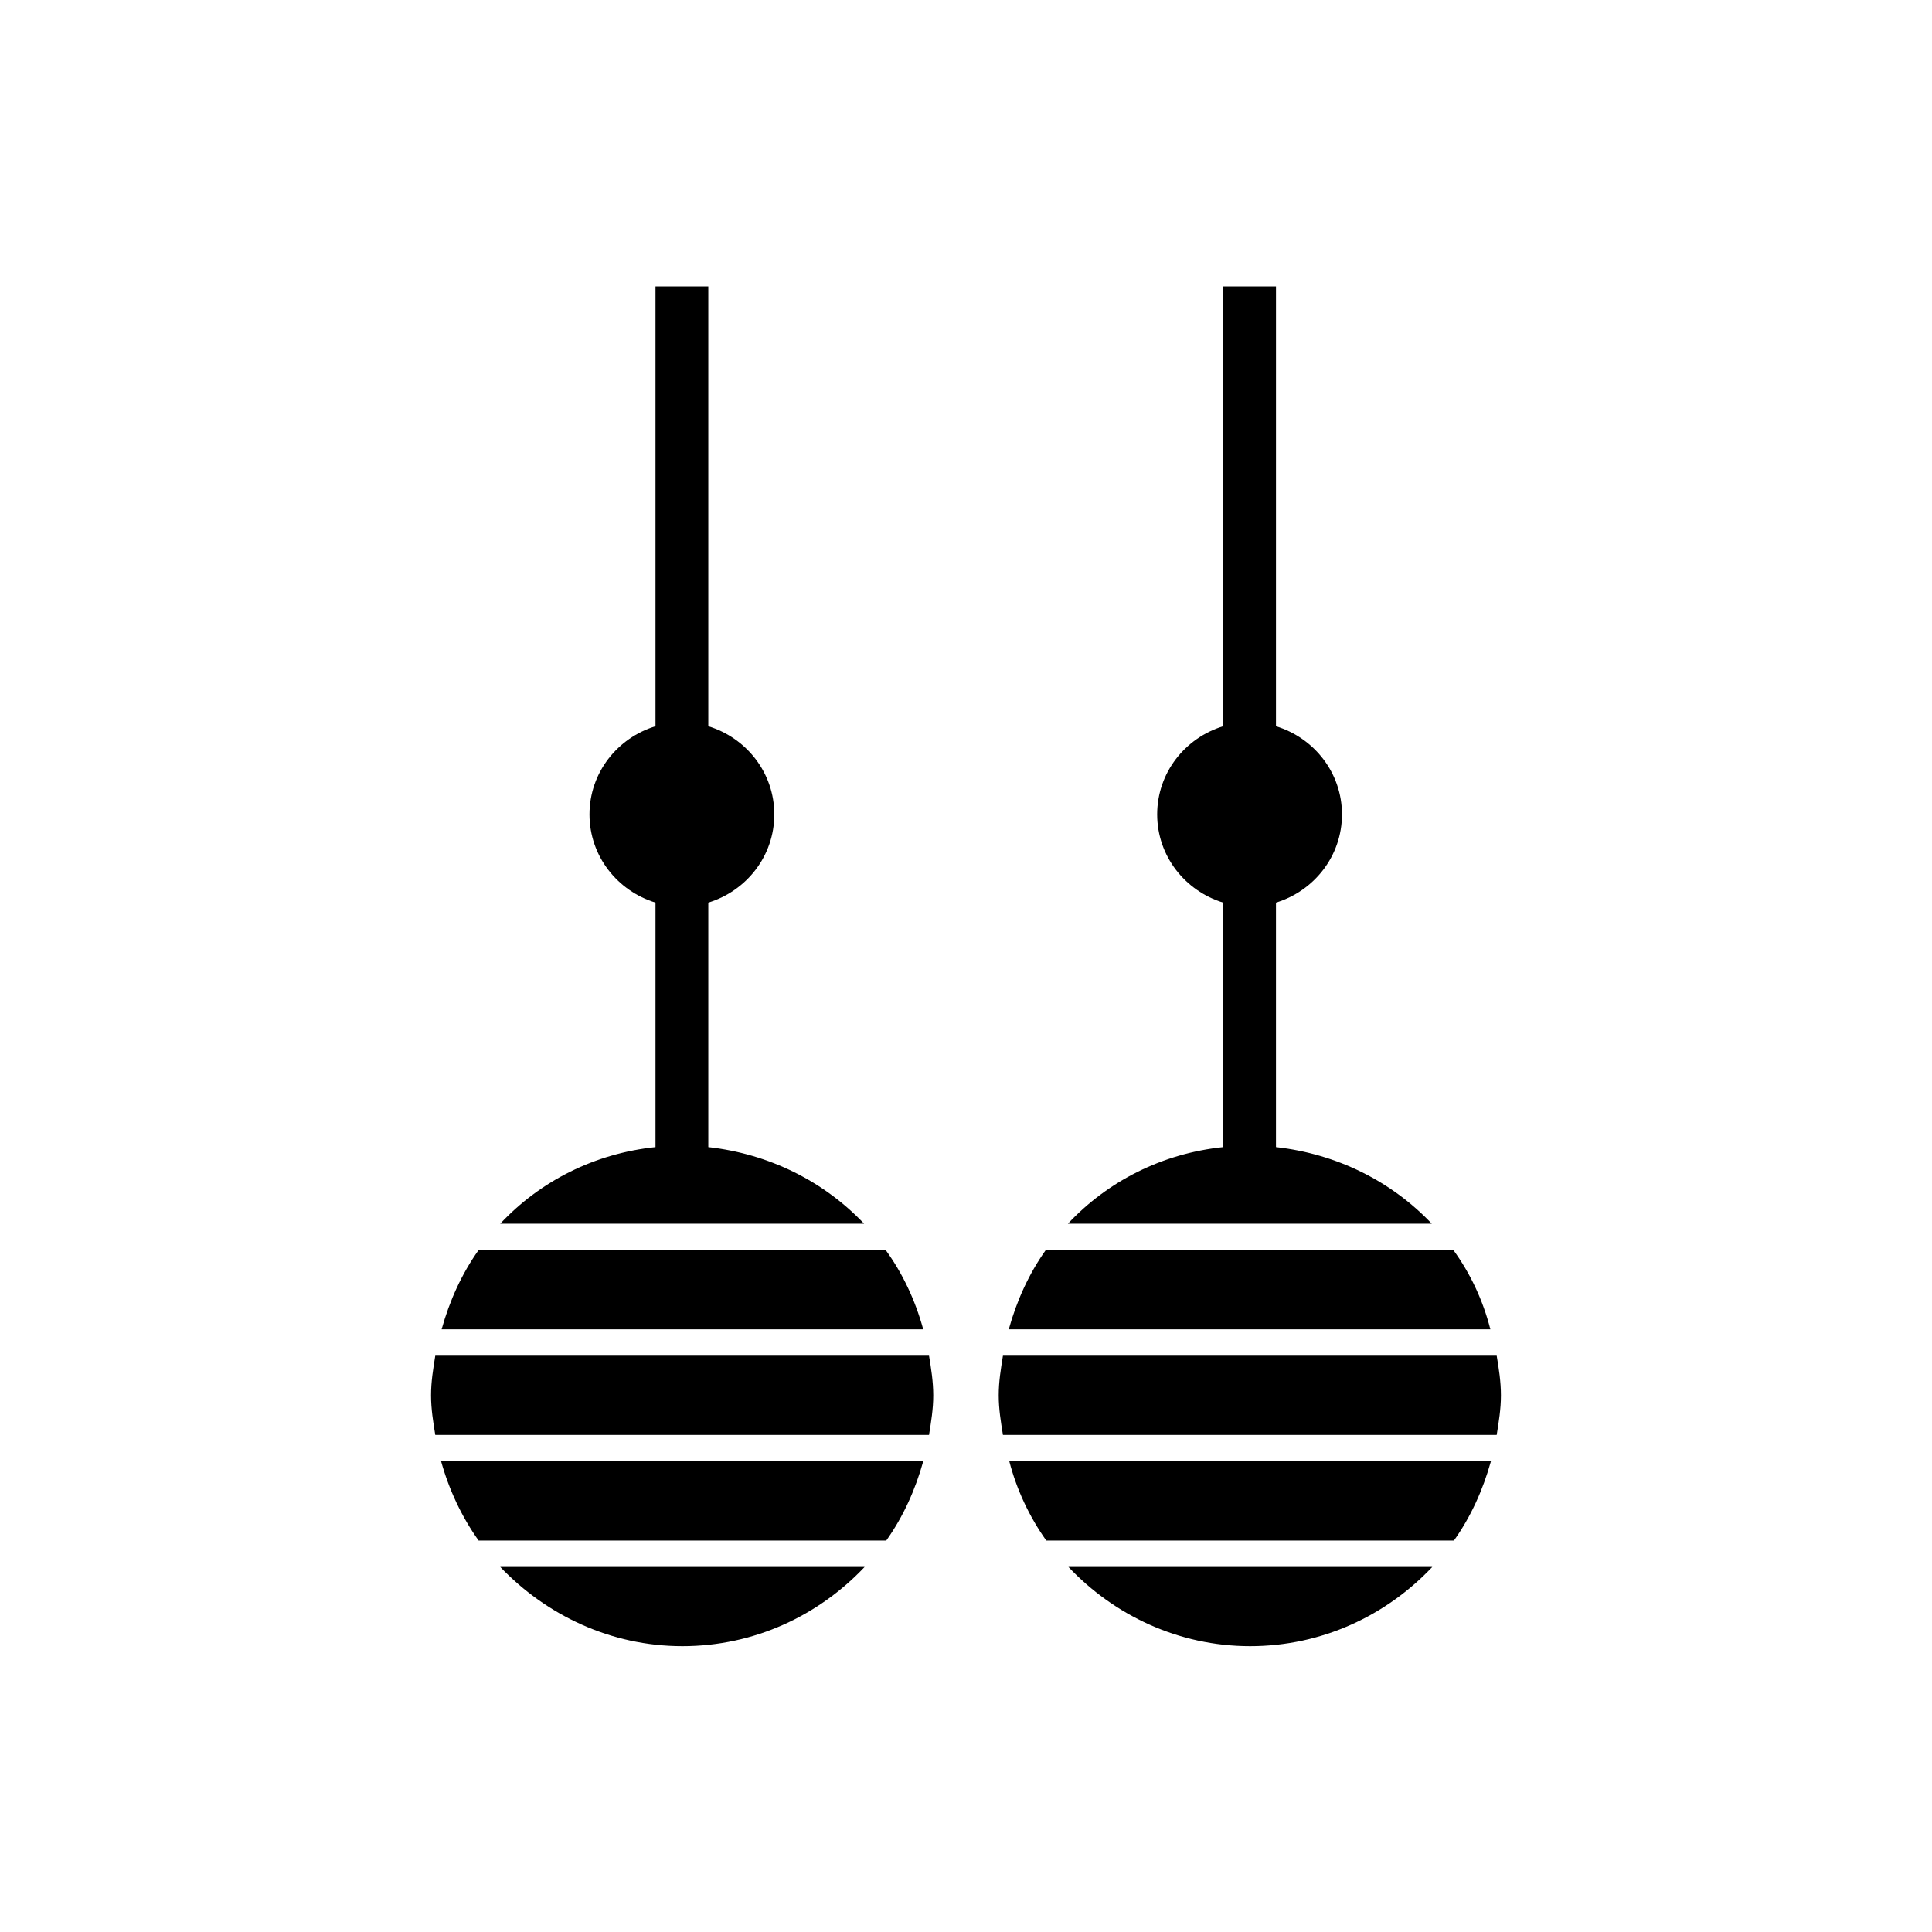 <?xml version="1.0" encoding="UTF-8"?>
<!-- Uploaded to: ICON Repo, www.iconrepo.com, Generator: ICON Repo Mixer Tools -->
<svg fill="#000000" width="800px" height="800px" version="1.1" viewBox="144 144 512 512" xmlns="http://www.w3.org/2000/svg">
 <g>
  <path d="m390.2 503.28h-130.85c-0.559 3.5-1.121 6.856-1.121 10.496 0 3.637 0.559 6.996 1.121 10.496h130.85c0.559-3.5 1.121-6.856 1.121-10.496-0.004-3.641-0.562-7.141-1.121-10.496z"/>
  <path d="m270.83 552.26h108.04c4.477-6.297 7.695-13.434 9.797-20.992h-127.77c2.102 7.555 5.457 14.695 9.938 20.992z"/>
  <path d="m276.57 468.29h96.422c-10.637-11.195-25.051-18.473-41.285-20.293v-64.797c10.078-3.078 17.492-12.316 17.492-23.371 0-11.055-7.418-20.293-17.492-23.371v-116.57h-13.996v116.57c-10.078 3.078-17.492 12.316-17.492 23.371 0 11.055 7.418 20.293 17.492 23.371v64.797c-16.09 1.68-30.508 8.957-41.141 20.293z"/>
  <path d="m324.85 580.25c19.031 0 36.105-8.117 48.281-20.992h-96.562c12.176 12.734 29.246 20.992 48.281 20.992z"/>
  <path d="m378.73 475.29h-107.9c-4.477 6.297-7.695 13.434-9.797 20.992h127.63c-2.102-7.695-5.461-14.832-9.938-20.992z"/>
  <path d="m540.64 503.28h-130.85c-0.559 3.5-1.121 6.856-1.121 10.496 0 3.637 0.559 6.996 1.121 10.496h130.85c0.559-3.5 1.121-6.856 1.121-10.496s-0.559-7.141-1.121-10.496z"/>
  <path d="m421.27 552.26h108.04c4.477-6.297 7.695-13.434 9.797-20.992h-127.63c1.961 7.555 5.32 14.695 9.797 20.992z"/>
  <path d="m427.01 468.29h96.422c-10.637-11.195-25.051-18.473-41.285-20.293v-64.797c10.078-3.078 17.492-12.316 17.492-23.371 0-11.055-7.418-20.293-17.492-23.371l0.004-116.57h-13.996v116.57c-10.078 3.078-17.492 12.316-17.492 23.371 0 11.055 7.418 20.293 17.492 23.371v64.797c-16.094 1.68-30.508 8.957-41.145 20.293z"/>
  <path d="m475.29 580.25c19.031 0 36.105-8.117 48.281-20.992h-96.422c12.035 12.734 29.109 20.992 48.141 20.992z"/>
  <path d="m529.17 475.29h-108.04c-4.477 6.297-7.695 13.434-9.797 20.992h127.63c-1.957-7.695-5.316-14.832-9.797-20.992z"/>
 </g>
</svg>